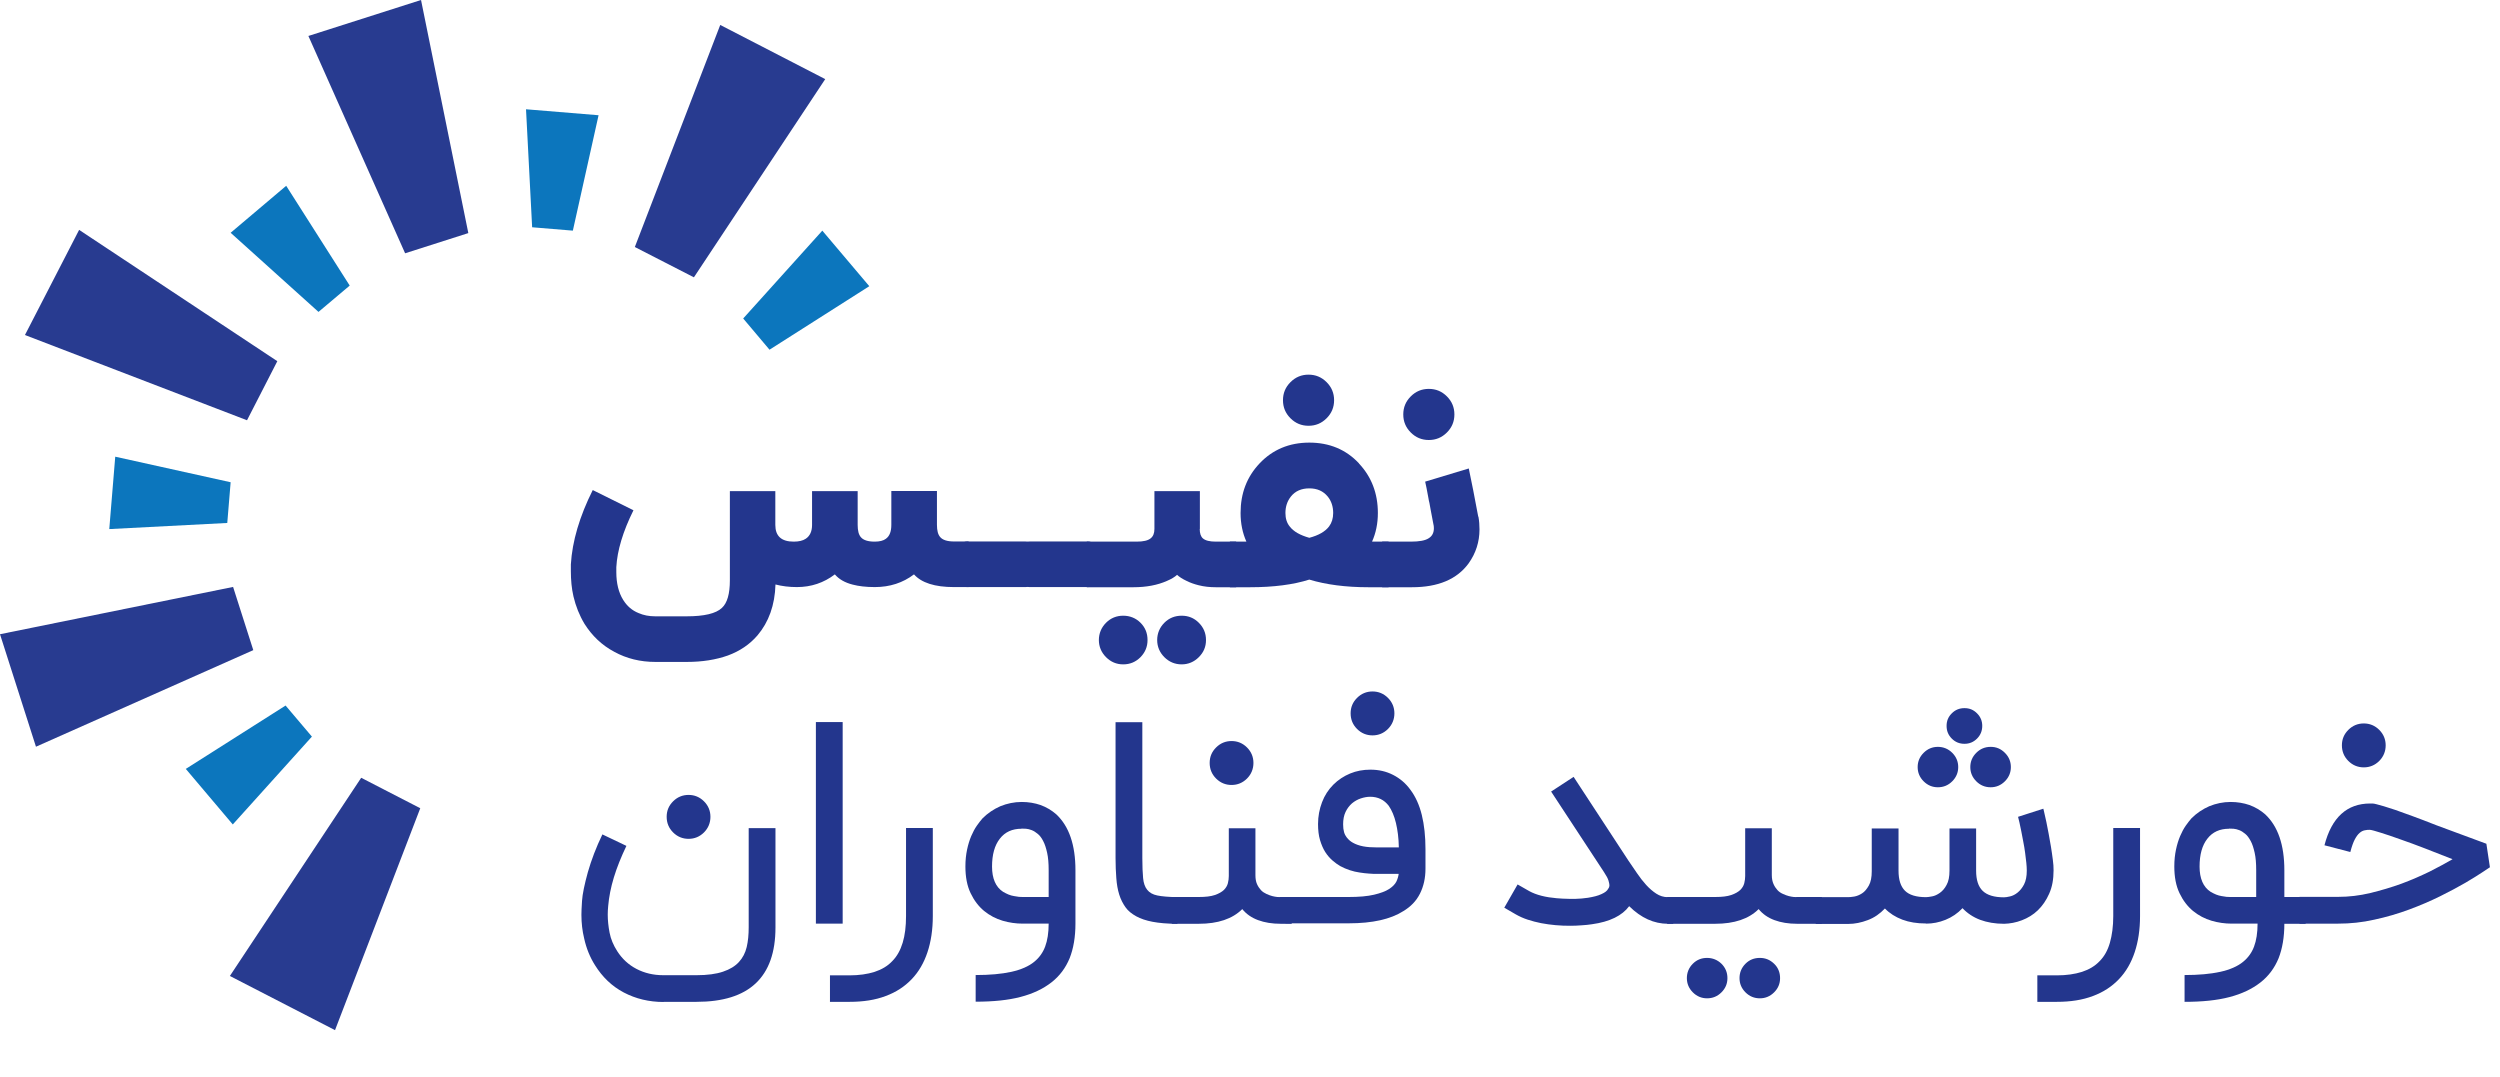 <?xml version="1.0" encoding="UTF-8"?>
<svg id="Layer_2" data-name="Layer 2" xmlns="http://www.w3.org/2000/svg" viewBox="0 0 163.35 70.4">
  <defs>
    <style>
      .cls-1 {
        fill: #23368d;
      }

      .cls-1, .cls-2, .cls-3 {
        stroke-width: 0px;
      }

      .cls-2 {
        fill: #283b90;
      }

      .cls-3 {
        fill: #0c76bd;
      }
    </style>
  </defs>
  <g id="Layer_1-2" data-name="Layer 1">
    <g>
      <g>
        <path class="cls-1" d="m43.36,65.47c-.95,0-1.82-.21-2.6-.62s-1.4-1.01-1.88-1.78c-.33-.52-.57-1.11-.71-1.75-.12-.49-.18-1.01-.18-1.55,0-.16.01-.46.04-.91.03-.45.16-1.07.38-1.87.23-.8.54-1.62.95-2.47l1.57.75c-.34.71-.62,1.4-.82,2.06-.2.66-.32,1.28-.37,1.86-.02.2-.03.39-.03.57,0,.37.04.76.12,1.18.08.42.25.82.5,1.21.32.5.74.89,1.26,1.16.52.27,1.1.41,1.75.41h2.17c.71,0,1.29-.08,1.73-.23.45-.15.79-.36,1.04-.63.25-.27.42-.6.51-.98.09-.38.13-.81.13-1.28v-6.49h1.75v6.49c0,1.63-.43,2.84-1.29,3.65s-2.15,1.21-3.87,1.21h-2.17Zm1.63-10.66c-.39,0-.73-.14-1.01-.42-.28-.28-.42-.62-.42-1.02s.14-.73.42-1.01c.28-.28.62-.42,1.01-.42s.73.14,1.01.42.42.62.42,1.01-.14.74-.42,1.02-.62.42-1.01.42Z"/>
        <path class="cls-1" d="m55.06,60.35h-1.75v-13.17h1.75v13.17Z"/>
        <path class="cls-1" d="m54.23,65.48v-1.75h1.27c.63,0,1.18-.08,1.65-.23.46-.15.85-.38,1.15-.7.31-.31.53-.71.68-1.2s.22-1.07.22-1.74v-5.76h1.75v5.76c0,.88-.12,1.67-.35,2.36-.23.69-.57,1.28-1.03,1.76s-1.02.85-1.7,1.1c-.68.26-1.47.38-2.36.38h-1.27Z"/>
        <path class="cls-1" d="m63.73,63.71c.93,0,1.71-.07,2.35-.21.63-.14,1.14-.36,1.5-.66.32-.26.56-.59.71-.99.15-.4.23-.9.23-1.5h-1.7c-.43,0-.87-.06-1.31-.19-.44-.13-.84-.34-1.21-.64-.36-.3-.65-.68-.88-1.16-.23-.48-.34-1.06-.34-1.75,0-.41.04-.77.11-1.1.07-.33.16-.62.27-.88.11-.26.23-.48.36-.67s.26-.35.38-.49c.34-.34.73-.6,1.16-.79.44-.18.91-.28,1.4-.28.44,0,.85.07,1.23.2.38.14.72.34,1.03.61.83.78,1.25,1.99,1.25,3.65v3.49c0,.87-.13,1.63-.38,2.26-.26.63-.65,1.16-1.19,1.58-.54.42-1.21.74-2.02.95-.8.21-1.78.31-2.93.31v-1.75Zm3.02-9.56c-.61,0-1.08.21-1.42.65-.34.43-.51,1.04-.51,1.82s.24,1.34.72,1.65c.12.07.24.13.36.18s.24.08.36.1c.12.02.22.04.32.05.1,0,.17.01.24.01h1.7v-1.75c0-.45-.03-.83-.1-1.14-.07-.31-.15-.57-.26-.77-.1-.2-.22-.36-.36-.47-.13-.11-.26-.19-.39-.24-.13-.05-.25-.08-.37-.09-.12,0-.21-.01-.29-.01Z"/>
        <path class="cls-1" d="m76.91,60.36c-.65,0-1.18-.05-1.6-.13s-.78-.2-1.07-.36c-.29-.16-.53-.35-.7-.59-.17-.24-.31-.51-.41-.83-.1-.32-.16-.67-.19-1.07-.03-.39-.05-.83-.05-1.31v-8.88h1.75v8.88c0,.54.02.97.05,1.3.03.33.12.59.27.77.14.18.36.31.66.37.29.06.73.1,1.31.11v1.75Z"/>
        <path class="cls-1" d="m84.4,58.61v1.75h-.72c-.56,0-1.05-.08-1.48-.24s-.77-.4-1.03-.72c-.64.64-1.59.96-2.84.96h-1.77v-1.75h1.77c.44,0,.79-.04,1.05-.13.26-.09.45-.2.59-.33.13-.13.22-.28.26-.44s.06-.32.06-.47v-3.12h1.74v3.06c0,.23.03.42.1.58.07.16.16.29.26.4s.23.19.36.25c.13.06.26.11.38.14.12.03.23.05.33.06s.17,0,.22,0h.72Zm-3.93-7.32c-.39,0-.73-.14-1.01-.42-.28-.28-.42-.62-.42-1.02s.14-.73.42-1.01.62-.42,1.01-.42.73.14,1.01.42.42.62.42,1.01-.14.74-.42,1.02c-.28.28-.62.42-1.01.42Z"/>
        <path class="cls-1" d="m84.01,60.36v-1.75h4.1c.69,0,1.25-.05,1.67-.15s.75-.22.98-.37c.23-.15.39-.31.48-.49.08-.17.13-.34.15-.5h-1.4c-.16,0-.34,0-.54-.02-.2-.01-.4-.04-.61-.07-.21-.03-.43-.08-.64-.15-.22-.07-.42-.16-.63-.27-.17-.1-.34-.22-.51-.37-.17-.15-.33-.33-.47-.55s-.25-.48-.34-.78c-.09-.3-.13-.65-.13-1.05,0-.5.09-.97.26-1.42.17-.45.42-.83.74-1.15.32-.32.69-.56,1.1-.73.41-.17.85-.25,1.32-.25.54,0,1.03.11,1.48.34.45.23.83.55,1.14.98.33.44.58.99.74,1.64.16.65.24,1.4.24,2.24v1.27c0,.61-.12,1.15-.36,1.63s-.61.86-1.1,1.15c-.82.52-2,.79-3.55.79h-4.1Zm5.52-8.3c-.2,0-.41.04-.62.11-.21.07-.4.18-.57.32-.17.15-.31.33-.42.56-.11.23-.16.5-.16.81,0,.2.02.37.06.51s.1.25.17.34c.07.09.14.16.21.22.07.06.14.1.21.14.18.1.4.18.66.23.26.05.56.07.91.07h1.42c-.01-.61-.08-1.14-.19-1.6-.11-.46-.27-.83-.47-1.12-.3-.39-.7-.59-1.22-.59Zm.15-4.01c-.39,0-.73-.14-1.01-.42s-.42-.62-.42-1.02.14-.73.42-1.01.62-.42,1.01-.42.73.14,1.01.42.42.62.42,1.01-.14.74-.42,1.02-.62.42-1.01.42Z"/>
        <path class="cls-1" d="m109.33,58.61v1.75h-.34c-.92,0-1.76-.38-2.54-1.15-.46.62-1.27,1.02-2.43,1.18-.22.03-.44.06-.68.07-.24.02-.49.03-.75.03-.31,0-.63-.01-.95-.04-.32-.03-.63-.07-.94-.13s-.6-.14-.88-.23c-.28-.09-.54-.21-.77-.34l-.76-.44.87-1.52.77.44c.22.12.48.22.79.3.31.08.64.13.99.16.26.02.53.04.79.04.09,0,.25,0,.47,0s.49-.03.79-.07c.36-.06.65-.13.88-.24.23-.1.38-.22.44-.35.05-.06.08-.14.08-.23,0-.06-.02-.16-.06-.3-.04-.14-.14-.32-.29-.55l-3.46-5.27,1.47-.96,3.58,5.47c.18.27.37.54.56.82.19.28.39.54.6.77.21.23.43.42.66.57.23.15.48.23.76.23h.34Z"/>
        <path class="cls-1" d="m119.04,58.61v1.75h-1.62c-.56,0-1.05-.08-1.48-.24-.43-.16-.77-.4-1.03-.72-.64.64-1.59.96-2.84.96h-3.14v-1.75h3.14c.44,0,.79-.04,1.05-.13.26-.09.45-.2.59-.33.13-.13.22-.28.26-.44.04-.16.06-.32.06-.47v-3.12h1.74v3.06c0,.23.04.42.11.58.07.16.16.29.26.4.1.11.22.19.36.25.13.06.26.11.38.14.12.03.23.05.33.06s.17,0,.22,0h1.62Zm-7.5,6.62c-.36,0-.67-.13-.93-.39-.26-.26-.39-.57-.39-.93s.13-.68.39-.94.57-.38.93-.38.68.13.94.38c.26.26.39.57.39.94s-.13.67-.39.93-.57.39-.94.39Zm3.45,0c-.37,0-.68-.13-.94-.39-.26-.26-.39-.57-.39-.93s.13-.68.39-.94.57-.38.94-.38.67.13.93.38.39.57.39.94-.13.67-.39.93c-.26.26-.57.39-.93.39Z"/>
        <path class="cls-1" d="m125.84,60.34c-.58,0-1.09-.08-1.54-.25s-.83-.41-1.14-.73c-.32.34-.69.6-1.12.76-.42.16-.85.25-1.28.25h-2.12v-1.75h2.12c.09,0,.22-.01.4-.04.17-.03.34-.1.51-.21.17-.11.31-.28.44-.51.13-.23.19-.54.19-.93v-2.8h1.75v2.76c0,.6.14,1.03.42,1.31.28.28.74.42,1.38.42.09,0,.22-.02.39-.05.17-.03.34-.11.51-.23.17-.12.32-.29.44-.52.13-.23.19-.54.19-.93v-2.76h1.74v2.76c0,.6.14,1.04.43,1.32s.75.42,1.39.42c.1,0,.23-.02.4-.06s.33-.12.49-.25.3-.3.42-.53.18-.53.18-.91c0-.14-.01-.31-.03-.51s-.05-.42-.08-.66c-.03-.23-.07-.47-.12-.72-.04-.24-.09-.47-.13-.68-.04-.21-.08-.4-.12-.57-.04-.17-.07-.29-.09-.37l1.65-.53s.04.13.07.29c.04.16.08.35.13.58.05.23.1.49.15.77.05.28.1.57.15.85s.08.56.12.83.05.5.05.71c0,.58-.09,1.09-.29,1.53-.19.43-.44.79-.74,1.08s-.65.5-1.04.65c-.39.15-.78.22-1.16.23-.59,0-1.11-.09-1.57-.26-.45-.17-.84-.43-1.15-.76-.32.34-.69.59-1.11.76-.42.17-.84.25-1.27.25Zm.78-8.9c-.36,0-.67-.13-.93-.39s-.39-.57-.39-.93.13-.67.39-.93c.26-.26.57-.39.93-.39s.68.13.94.39c.26.26.39.57.39.93s-.13.67-.39.93-.57.39-.94.39Zm1.74-2.84c-.33,0-.6-.11-.83-.34-.23-.23-.34-.5-.34-.83s.11-.59.34-.82c.23-.23.5-.34.83-.34s.59.11.82.34c.23.23.34.5.34.82s-.11.6-.34.83c-.23.23-.5.34-.82.34Zm1.71,2.84c-.37,0-.68-.13-.94-.39s-.39-.57-.39-.93.13-.67.39-.93c.26-.26.57-.39.94-.39s.67.13.93.39c.26.26.39.57.39.93s-.13.67-.39.93-.57.39-.93.39Z"/>
        <path class="cls-1" d="m133.12,65.48v-1.75h1.27c.63,0,1.18-.08,1.65-.23.46-.15.85-.38,1.15-.7.31-.31.53-.71.67-1.2s.22-1.07.22-1.74v-5.76h1.75v5.76c0,.88-.12,1.67-.35,2.36-.23.69-.57,1.28-1.03,1.76-.46.48-1.02.85-1.7,1.1-.68.26-1.47.38-2.36.38h-1.27Z"/>
        <path class="cls-1" d="m142.72,63.71c.93,0,1.71-.07,2.35-.21.63-.14,1.14-.36,1.5-.66.32-.26.56-.59.71-.99.15-.4.23-.9.23-1.5h-1.7c-.43,0-.87-.06-1.31-.19-.44-.13-.84-.34-1.21-.64-.36-.3-.65-.68-.88-1.16-.23-.48-.34-1.06-.34-1.75,0-.41.04-.77.11-1.1.07-.33.16-.62.27-.88.11-.26.23-.48.36-.67s.26-.35.38-.49c.34-.34.73-.6,1.16-.79.44-.18.91-.28,1.4-.28.44,0,.85.07,1.23.2.38.14.72.34,1.03.61.83.78,1.25,1.99,1.25,3.65v1.75h1.39v1.75h-1.39c0,.87-.13,1.63-.38,2.26-.26.63-.65,1.16-1.19,1.58-.54.42-1.21.74-2.02.95-.8.21-1.78.31-2.93.31v-1.75Zm2.93-9.56c-.61,0-1.08.21-1.42.65-.34.43-.51,1.04-.51,1.82s.24,1.34.72,1.65c.12.07.24.13.36.18s.24.08.36.1.22.04.32.05c.1,0,.17.01.24.01h1.7v-1.75c0-.45-.03-.83-.1-1.14-.07-.31-.15-.57-.26-.77s-.22-.36-.36-.47c-.13-.11-.26-.19-.39-.24-.13-.05-.25-.08-.37-.09-.12,0-.21-.01-.29-.01Z"/>
        <path class="cls-1" d="m162.7,56.66s-.2.13-.48.32c-.28.19-.66.42-1.13.7-.47.27-1.02.57-1.65.88-.63.31-1.3.6-2.03.87s-1.48.49-2.27.66c-.79.18-1.58.26-2.36.26h-2.53v-1.75h2.53c.69,0,1.39-.08,2.09-.25s1.38-.37,2.04-.61c.65-.24,1.26-.51,1.84-.79.57-.29,1.07-.56,1.5-.81-.6-.24-1.19-.47-1.79-.7-.59-.23-1.14-.43-1.63-.6-.49-.18-.92-.32-1.27-.43-.35-.11-.59-.18-.71-.19-.1,0-.21,0-.33.03-.11.02-.23.07-.34.17-.11.09-.22.24-.32.43-.1.19-.2.47-.29.82l-1.69-.44c.47-1.82,1.47-2.73,2.99-2.73.04,0,.09,0,.15,0s.15.02.27.05c.12.03.27.07.47.13s.45.14.75.24c.3.11.68.24,1.11.4.44.16.96.36,1.57.6l3.27,1.21.23,1.53Zm-8.25-6.52c-.39,0-.73-.14-1.01-.42s-.42-.62-.42-1.02.14-.73.42-1.01.62-.42,1.01-.42.73.14,1.01.42c.28.28.42.62.42,1.01s-.14.74-.42,1.02c-.28.28-.62.42-1.01.42Z"/>
      </g>
      <g>
        <path class="cls-1" d="m57.9,35.19c.23-.17.34-.47.34-.9v-2.21h2.98v2.21c0,.38.07.64.21.8.16.19.46.29.9.29h.96v2.98h-.96c-1.25,0-2.12-.28-2.61-.83-.72.55-1.58.83-2.56.83-.58,0-1.06-.06-1.44-.16-.52-.13-.91-.36-1.17-.67-.72.55-1.55.83-2.48.83-.51,0-.98-.06-1.4-.17-.04,1.35-.44,2.46-1.18,3.33-.5.58-1.14,1.02-1.93,1.31-.79.28-1.68.42-2.68.42h-2.06c-.98,0-1.88-.22-2.68-.66-.81-.43-1.45-1.04-1.95-1.83-.33-.55-.57-1.15-.72-1.79-.12-.52-.17-1.07-.17-1.65,0-.15,0-.29,0-.44.09-1.52.57-3.14,1.43-4.86l2.66,1.32c-.69,1.39-1.06,2.63-1.12,3.72,0,.11,0,.21,0,.32,0,.73.15,1.34.45,1.82.25.4.58.69,1.01.86.32.14.68.21,1.08.21h2.06c1.14,0,1.91-.18,2.3-.55.35-.32.52-.92.52-1.81v-5.82h2.97v2.21c0,.73.4,1.09,1.2,1.09.33,0,.6-.06.79-.19.27-.18.41-.48.41-.9v-2.21h2.98v2.21c0,.38.07.64.21.8.16.19.46.29.9.29.32,0,.57-.06.74-.19Z"/>
        <path class="cls-1" d="m67,35.38c.25,0,.37.12.37.35v2.27c0,.24-.12.36-.37.36h-3.8c-.24,0-.36-.12-.36-.36v-2.27c0-.23.12-.35.36-.35h3.8Z"/>
        <path class="cls-1" d="m71.08,35.38c.25,0,.37.12.37.35v2.27c0,.24-.12.36-.37.36h-3.8c-.24,0-.36-.12-.36-.36v-2.27c0-.23.12-.35.36-.35h3.8Z"/>
        <path class="cls-1" d="m78.39,34.56c0,.29.07.5.21.62.16.14.44.21.84.21h1.33v2.98h-1.33c-.39,0-.77-.04-1.12-.13-.28-.07-.54-.16-.78-.28-.28-.13-.49-.27-.63-.4-.14.13-.36.27-.67.4-.61.27-1.34.41-2.18.41h-3.05v-2.98h3.26c.44,0,.74-.07.92-.22.16-.13.24-.33.24-.61v-2.47h2.97v2.47Zm-5,8.85c-.44,0-.81-.16-1.12-.47s-.47-.69-.47-1.12.16-.82.47-1.13c.31-.31.69-.46,1.12-.46s.82.15,1.13.46.46.68.46,1.13-.16.81-.46,1.12c-.31.31-.68.47-1.13.47Zm3.82,0c-.44,0-.82-.16-1.13-.47-.31-.31-.47-.69-.47-1.12s.16-.82.47-1.13c.31-.31.69-.46,1.13-.46s.81.15,1.12.46c.31.31.47.68.47,1.13s-.16.81-.47,1.12c-.31.31-.69.47-1.12.47Z"/>
        <path class="cls-1" d="m88.79,30.28c.82.87,1.24,1.95,1.24,3.24,0,.69-.13,1.31-.38,1.87h1.08v2.98h-1.32c-1.48,0-2.77-.17-3.86-.5-1.04.33-2.33.5-3.87.5h-1.32v-2.98h1.08c-.25-.56-.38-1.18-.38-1.87,0-1.29.41-2.36,1.24-3.24.85-.9,1.94-1.36,3.25-1.36s2.4.45,3.25,1.36Zm-3.29-2.46c-.46,0-.85-.16-1.18-.49s-.49-.72-.49-1.18.16-.85.49-1.18.72-.49,1.18-.49.85.16,1.18.49.49.72.49,1.18-.16.85-.49,1.18-.72.49-1.18.49Zm1.34,6.58c.18-.24.27-.53.27-.88,0-.42-.12-.79-.36-1.08-.29-.35-.68-.53-1.2-.53s-.92.18-1.2.53c-.24.3-.36.66-.36,1.08,0,.35.09.65.28.88.25.33.68.57,1.28.74.61-.16,1.04-.41,1.29-.74Z"/>
        <path class="cls-1" d="m96.6,33.75c.05.29.07.57.07.84,0,.82-.24,1.56-.71,2.22-.76,1.04-1.99,1.56-3.7,1.56h-1.95v-2.98h1.88c.55,0,.93-.07,1.16-.22.23-.14.34-.36.34-.66,0-.09-.01-.19-.04-.3-.06-.31-.12-.62-.18-.95-.02-.12-.05-.25-.07-.39l-.04-.17-.03-.17c-.09-.5-.16-.85-.21-1.06l2.85-.86c.18.85.39,1.91.62,3.16Zm-3.24-5c-.46,0-.85-.16-1.18-.49s-.49-.72-.49-1.18.16-.85.49-1.18.72-.49,1.18-.49.85.16,1.18.49.49.72.49,1.18-.16.85-.49,1.18-.72.49-1.18.49Z"/>
      </g>
      <polygon class="cls-3" points="37.43 15.07 34.77 14.85 34.37 7.14 39.11 7.53 37.43 15.07"/>
      <polygon class="cls-3" points="15.07 31.51 14.85 34.17 7.14 34.57 7.53 29.84 15.07 31.51"/>
      <polygon class="cls-3" points="50.28 22.85 48.56 20.81 53.73 15.07 56.8 18.7 50.28 22.85"/>
      <polygon class="cls-3" points="18.66 46.1 20.38 48.13 15.21 53.87 12.14 50.24 18.66 46.1"/>
      <polygon class="cls-3" points="22.85 18.66 20.81 20.38 15.07 15.21 18.7 12.14 22.85 18.66"/>
      <polygon class="cls-2" points="30.6 15.23 26.47 16.55 20.15 2.35 27.51 0 30.6 15.23"/>
      <polygon class="cls-2" points="15.23 38.35 16.55 42.48 2.35 48.79 0 41.44 15.23 38.35"/>
      <polygon class="cls-2" points="45.34 18.12 41.48 16.14 47.06 1.63 53.92 5.17 45.34 18.12"/>
      <polygon class="cls-2" points="23.6 50.82 27.46 52.81 21.89 67.31 15.02 63.77 23.6 50.82"/>
      <polygon class="cls-2" points="18.12 23.6 16.14 27.46 1.63 21.89 5.17 15.02 18.12 23.6"/>
    </g>
  </g>
</svg>